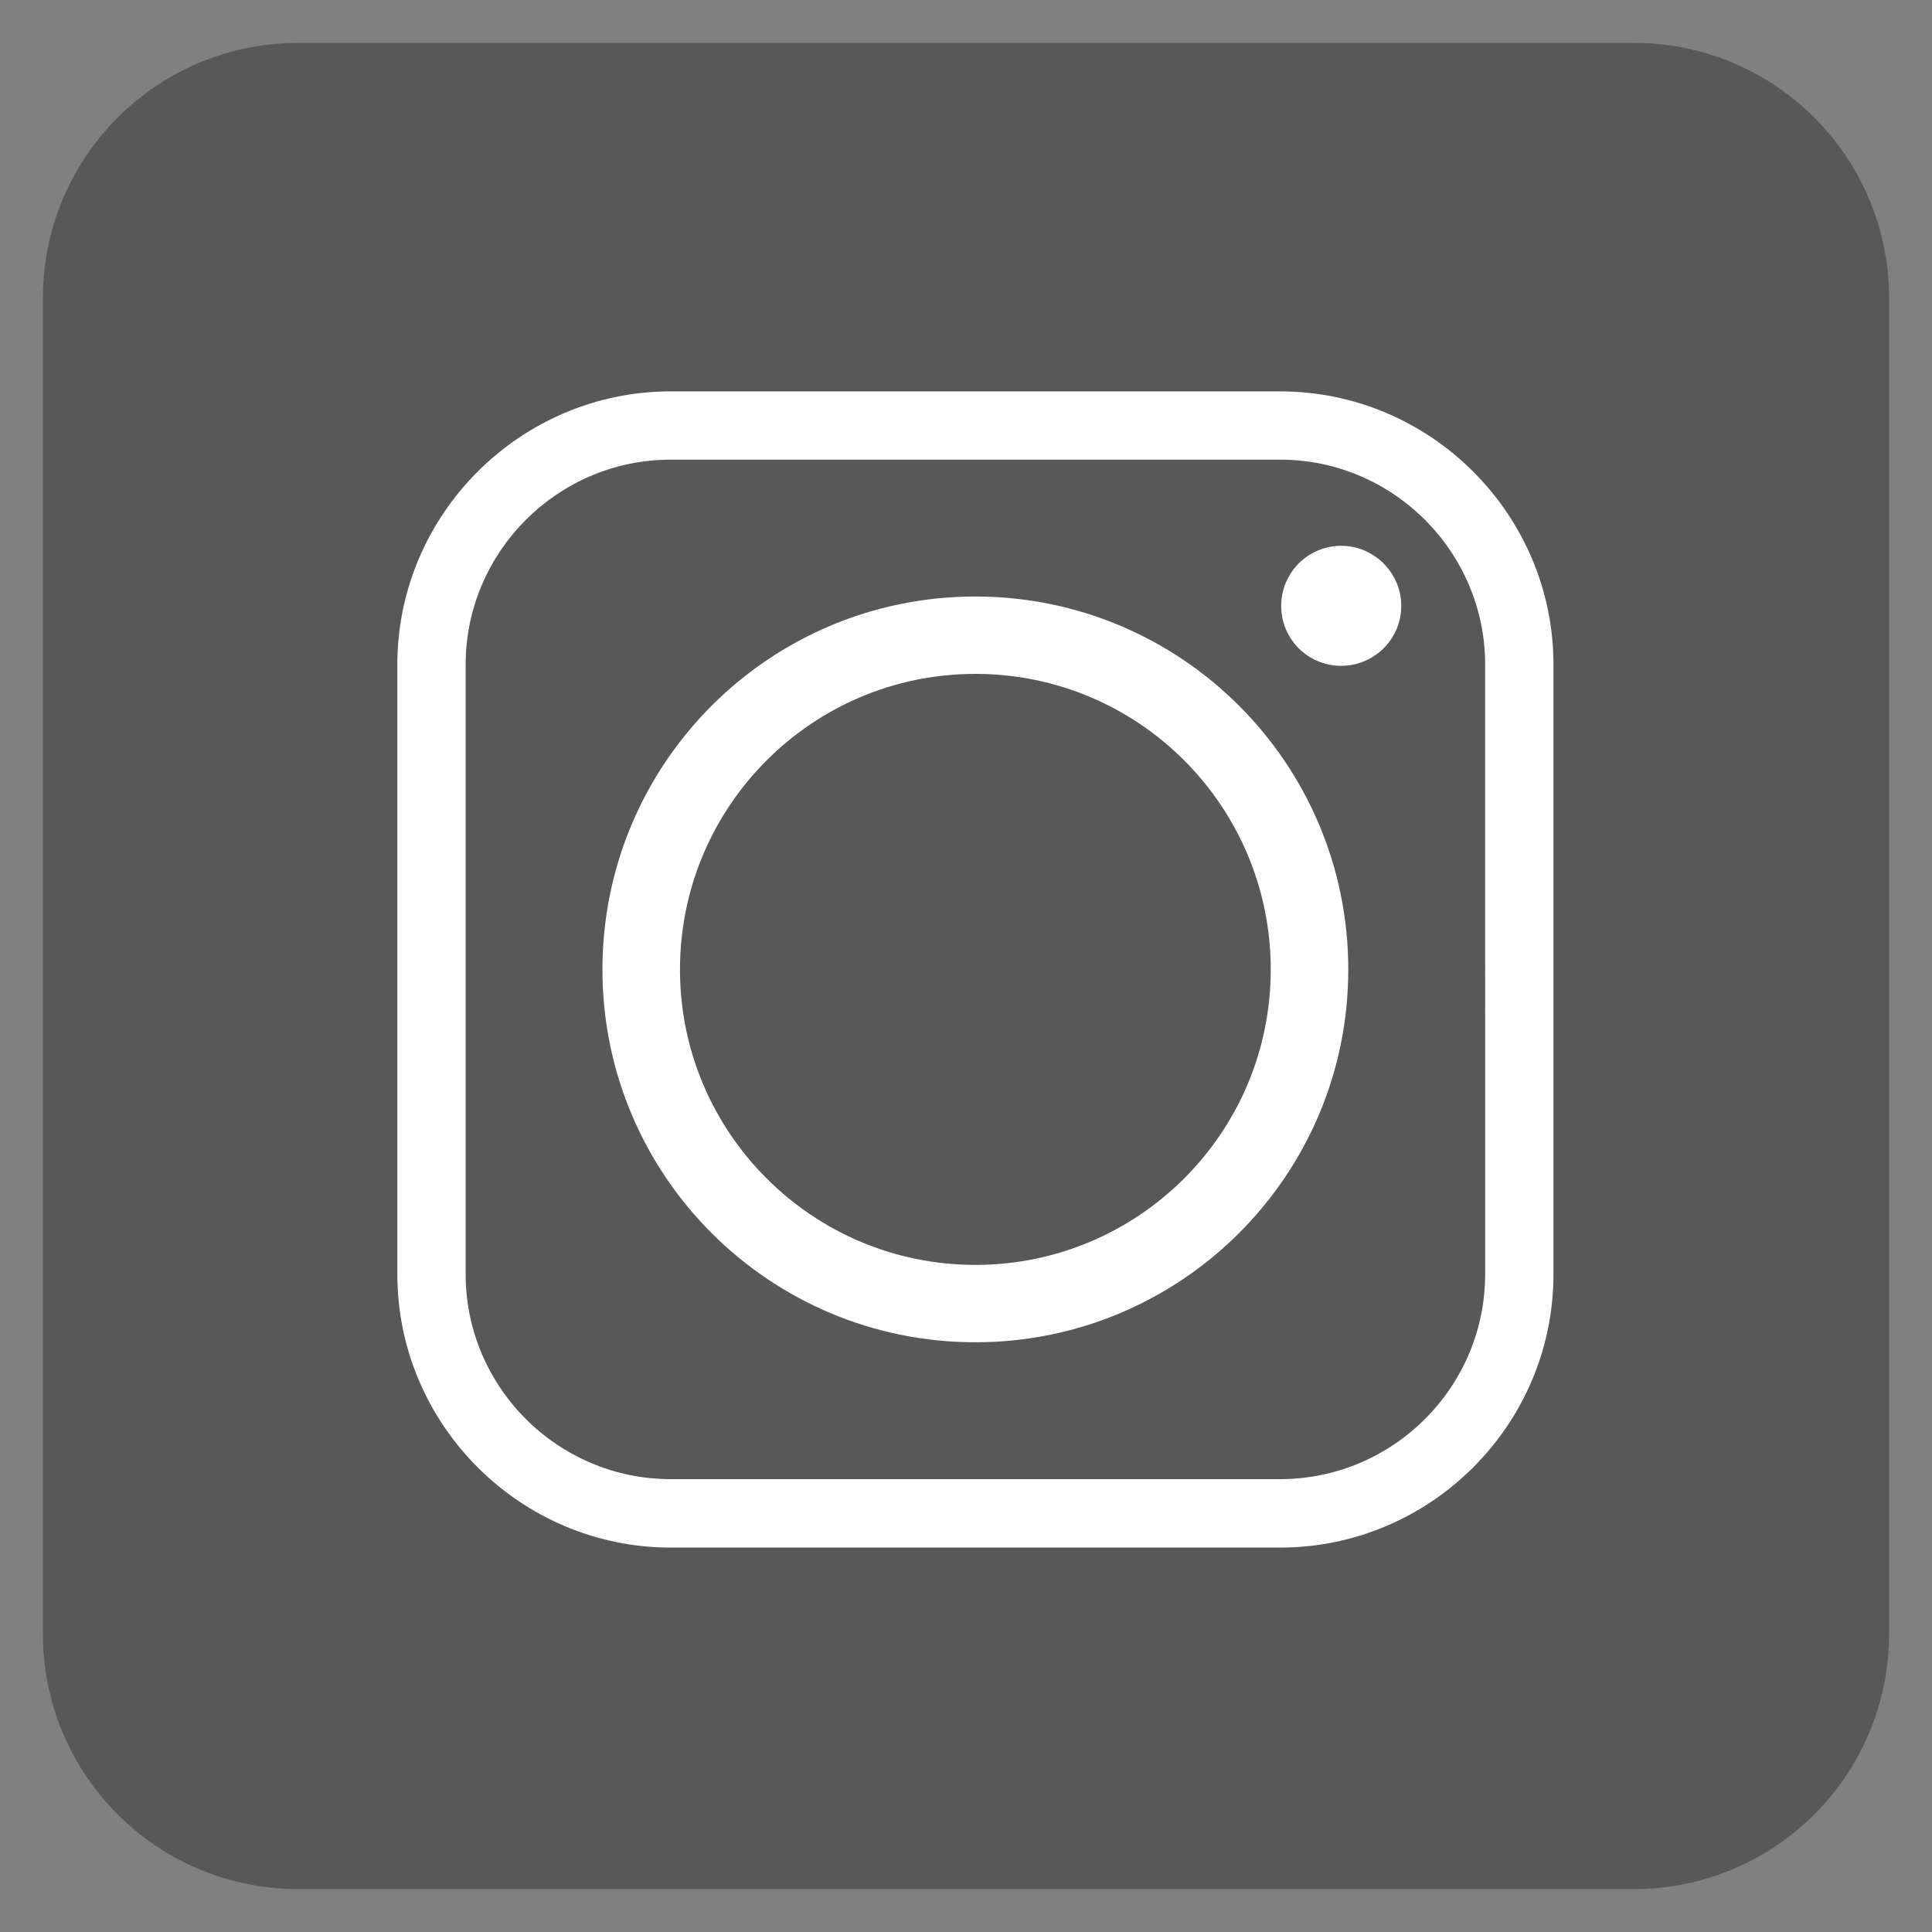 <?xml version="1.0" encoding="utf-8"?>
<!-- Generator: Adobe Illustrator 16.0.0, SVG Export Plug-In . SVG Version: 6.00 Build 0)  -->
<!DOCTYPE svg PUBLIC "-//W3C//DTD SVG 1.1//EN" "http://www.w3.org/Graphics/SVG/1.1/DTD/svg11.dtd">
<svg version="1.1" id="Capa_1" xmlns="http://www.w3.org/2000/svg" xmlns:xlink="http://www.w3.org/1999/xlink" x="0px" y="0px"
	 width="45px" height="45px" viewBox="0 0 45 45" enable-background="new 0 0 45 45" xml:space="preserve">
<rect x="0" y="0" width="45" height="45" fill="#808080" stroke="none"/>
<g>
	<path fill="#585858" d="M38.06,44H6.94C3.659,44,1,41.341,1,38.06V6.94C1,3.659,3.659,1,6.94,1h31.12C41.339,1,44,3.659,44,6.94
		V38.06C44,41.341,41.339,44,38.06,44"/>
	<path fill-rule="evenodd" clip-rule="evenodd" fill="#FFFFFF" d="M31.404,22.582c0-4.802-3.89-8.688-8.686-8.688
		c-4.799,0-8.686,3.887-8.686,8.688c0,4.796,3.887,8.682,8.686,8.682C27.514,31.264,31.404,27.378,31.404,22.582 M31.238,12.713
		c-0.774,0-1.397,0.631-1.397,1.399c0,0.774,0.623,1.396,1.397,1.396c0.77,0,1.4-0.622,1.4-1.396
		C32.638,13.344,32.007,12.713,31.238,12.713 M15.621,10.706h14.195c2.631,0,4.776,2.15,4.776,4.772V29.68
		c0,2.629-2.146,4.772-4.776,4.772H15.621c-2.627,0-4.775-2.144-4.775-4.772V15.479C10.845,12.856,12.994,10.706,15.621,10.706
		 M29.816,9.116H15.621c-3.499,0-6.366,2.864-6.366,6.362V29.68c0,3.505,2.867,6.366,6.366,6.366h14.195
		c3.506,0,6.367-2.861,6.367-6.366V15.479C36.183,11.98,33.322,9.116,29.816,9.116 M15.838,22.582c0-3.802,3.082-6.886,6.88-6.886
		c3.803,0,6.88,3.084,6.88,6.886c0,3.796-3.077,6.88-6.88,6.88C18.92,29.462,15.838,26.378,15.838,22.582"/>
</g>
</svg>
